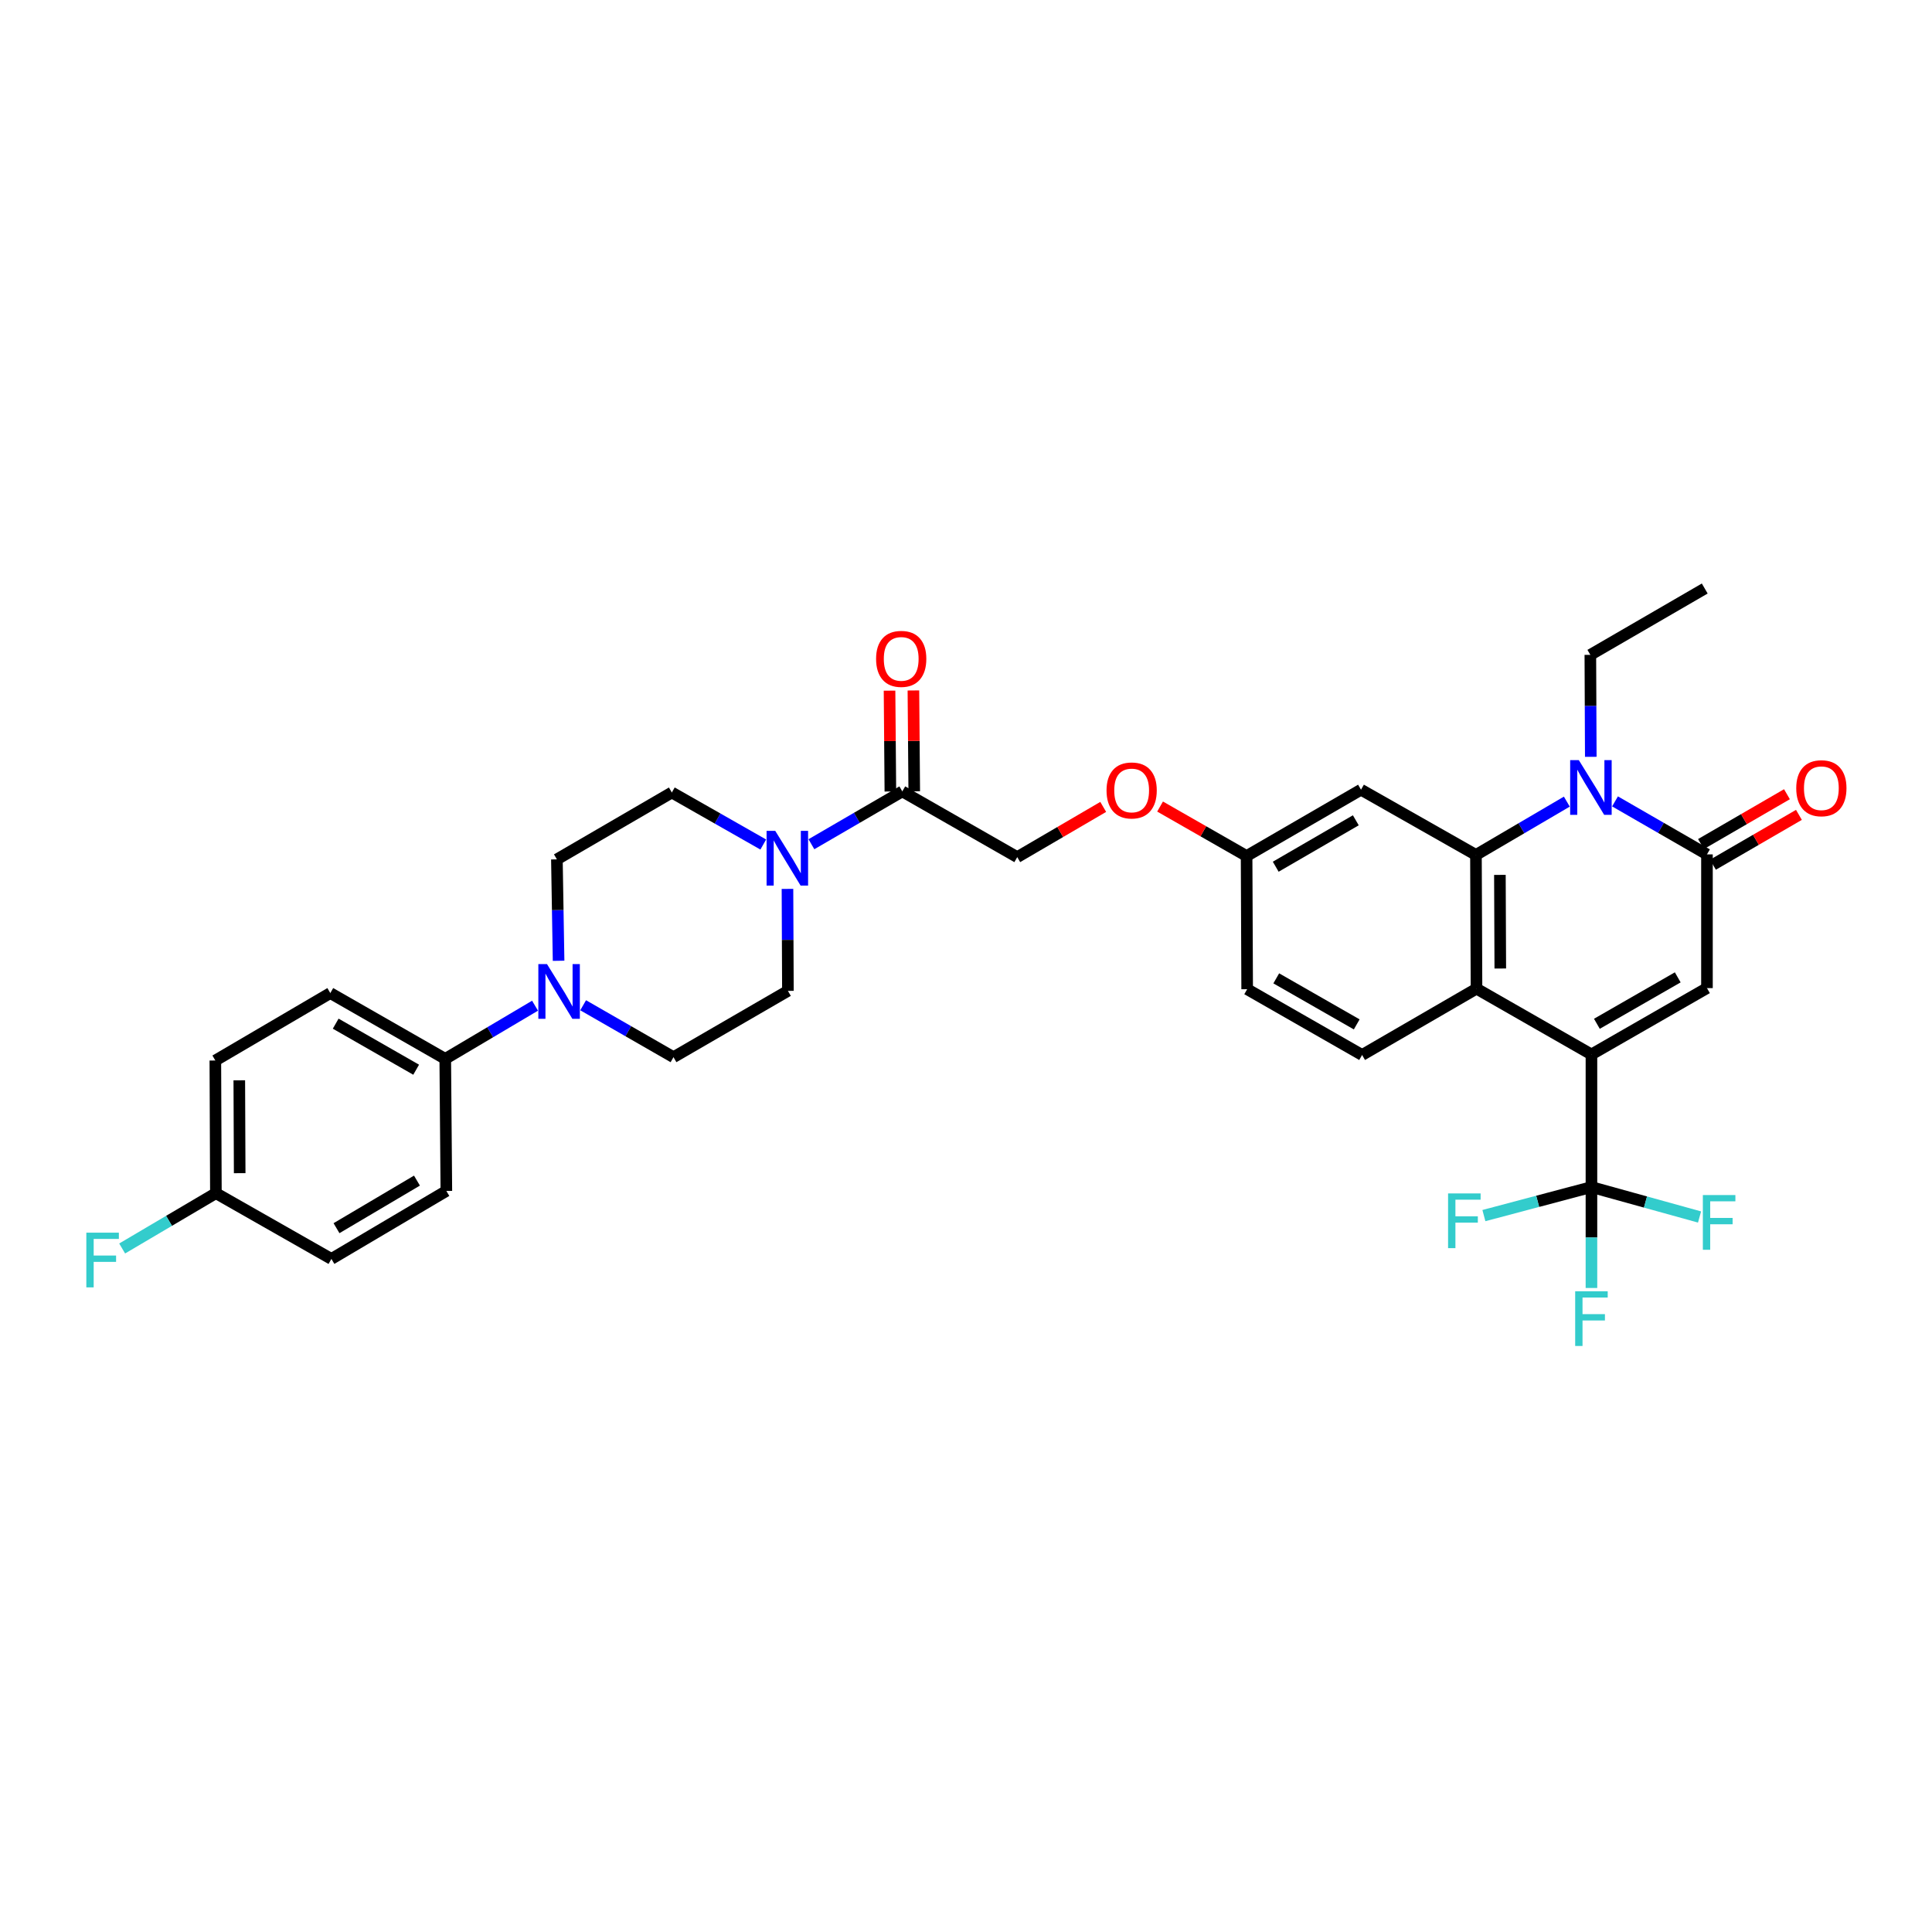 <?xml version='1.0' encoding='iso-8859-1'?>
<svg version='1.1' baseProfile='full'
              xmlns='http://www.w3.org/2000/svg'
                      xmlns:rdkit='http://www.rdkit.org/xml'
                      xmlns:xlink='http://www.w3.org/1999/xlink'
                  xml:space='preserve'
width='1000px' height='1000px' viewBox='0 0 1000 1000'>
<!-- END OF HEADER -->
<rect style='opacity:1.0;fill:#FFFFFF;stroke:none' width='1000' height='1000' x='0' y='0'> </rect>
<path class='bond-3' d='M 823.73,545.778 L 883.52,511.44' style='fill:none;fill-rule:evenodd;stroke:#000000;stroke-width:6px;stroke-linecap:butt;stroke-linejoin:miter;stroke-opacity:1' />
<path class='bond-3' d='M 826.546,529.914 L 868.398,505.877' style='fill:none;fill-rule:evenodd;stroke:#000000;stroke-width:6px;stroke-linecap:butt;stroke-linejoin:miter;stroke-opacity:1' />
<path class='bond-4' d='M 823.73,545.778 L 764.236,511.735' style='fill:none;fill-rule:evenodd;stroke:#000000;stroke-width:6px;stroke-linecap:butt;stroke-linejoin:miter;stroke-opacity:1' />
<path class='bond-5' d='M 823.73,545.778 L 823.73,614.415' style='fill:none;fill-rule:evenodd;stroke:#000000;stroke-width:6px;stroke-linecap:butt;stroke-linejoin:miter;stroke-opacity:1' />
<path class='bond-0' d='M 810.991,414.917 L 787.469,428.712' style='fill:none;fill-rule:evenodd;stroke:#0000FF;stroke-width:6px;stroke-linecap:butt;stroke-linejoin:miter;stroke-opacity:1' />
<path class='bond-0' d='M 787.469,428.712 L 763.948,442.508' style='fill:none;fill-rule:evenodd;stroke:#000000;stroke-width:6px;stroke-linecap:butt;stroke-linejoin:miter;stroke-opacity:1' />
<path class='bond-26' d='M 823.388,391.73 L 823.274,365.343' style='fill:none;fill-rule:evenodd;stroke:#0000FF;stroke-width:6px;stroke-linecap:butt;stroke-linejoin:miter;stroke-opacity:1' />
<path class='bond-26' d='M 823.274,365.343 L 823.161,338.956' style='fill:none;fill-rule:evenodd;stroke:#000000;stroke-width:6px;stroke-linecap:butt;stroke-linejoin:miter;stroke-opacity:1' />
<path class='bond-33' d='M 835.929,414.797 L 859.724,428.515' style='fill:none;fill-rule:evenodd;stroke:#0000FF;stroke-width:6px;stroke-linecap:butt;stroke-linejoin:miter;stroke-opacity:1' />
<path class='bond-33' d='M 859.724,428.515 L 883.52,442.233' style='fill:none;fill-rule:evenodd;stroke:#000000;stroke-width:6px;stroke-linecap:butt;stroke-linejoin:miter;stroke-opacity:1' />
<path class='bond-1' d='M 763.948,442.508 L 764.236,511.735' style='fill:none;fill-rule:evenodd;stroke:#000000;stroke-width:6px;stroke-linecap:butt;stroke-linejoin:miter;stroke-opacity:1' />
<path class='bond-1' d='M 776.346,452.84 L 776.547,501.299' style='fill:none;fill-rule:evenodd;stroke:#000000;stroke-width:6px;stroke-linecap:butt;stroke-linejoin:miter;stroke-opacity:1' />
<path class='bond-9' d='M 763.948,442.508 L 704.454,408.745' style='fill:none;fill-rule:evenodd;stroke:#000000;stroke-width:6px;stroke-linecap:butt;stroke-linejoin:miter;stroke-opacity:1' />
<path class='bond-2' d='M 883.52,442.233 L 883.52,511.44' style='fill:none;fill-rule:evenodd;stroke:#000000;stroke-width:6px;stroke-linecap:butt;stroke-linejoin:miter;stroke-opacity:1' />
<path class='bond-12' d='M 886.618,447.577 L 908.869,434.676' style='fill:none;fill-rule:evenodd;stroke:#000000;stroke-width:6px;stroke-linecap:butt;stroke-linejoin:miter;stroke-opacity:1' />
<path class='bond-12' d='M 908.869,434.676 L 931.12,421.775' style='fill:none;fill-rule:evenodd;stroke:#FF0000;stroke-width:6px;stroke-linecap:butt;stroke-linejoin:miter;stroke-opacity:1' />
<path class='bond-12' d='M 880.421,436.889 L 902.672,423.988' style='fill:none;fill-rule:evenodd;stroke:#000000;stroke-width:6px;stroke-linecap:butt;stroke-linejoin:miter;stroke-opacity:1' />
<path class='bond-12' d='M 902.672,423.988 L 924.923,411.087' style='fill:none;fill-rule:evenodd;stroke:#FF0000;stroke-width:6px;stroke-linecap:butt;stroke-linejoin:miter;stroke-opacity:1' />
<path class='bond-10' d='M 764.236,511.735 L 705.023,546.053' style='fill:none;fill-rule:evenodd;stroke:#000000;stroke-width:6px;stroke-linecap:butt;stroke-linejoin:miter;stroke-opacity:1' />
<path class='bond-19' d='M 823.73,614.415 L 823.73,640.534' style='fill:none;fill-rule:evenodd;stroke:#000000;stroke-width:6px;stroke-linecap:butt;stroke-linejoin:miter;stroke-opacity:1' />
<path class='bond-19' d='M 823.73,640.534 L 823.73,666.654' style='fill:none;fill-rule:evenodd;stroke:#33CCCC;stroke-width:6px;stroke-linecap:butt;stroke-linejoin:miter;stroke-opacity:1' />
<path class='bond-20' d='M 823.73,614.415 L 795.897,621.802' style='fill:none;fill-rule:evenodd;stroke:#000000;stroke-width:6px;stroke-linecap:butt;stroke-linejoin:miter;stroke-opacity:1' />
<path class='bond-20' d='M 795.897,621.802 L 768.064,629.19' style='fill:none;fill-rule:evenodd;stroke:#33CCCC;stroke-width:6px;stroke-linecap:butt;stroke-linejoin:miter;stroke-opacity:1' />
<path class='bond-21' d='M 823.73,614.415 L 851.705,622.164' style='fill:none;fill-rule:evenodd;stroke:#000000;stroke-width:6px;stroke-linecap:butt;stroke-linejoin:miter;stroke-opacity:1' />
<path class='bond-21' d='M 851.705,622.164 L 879.679,629.913' style='fill:none;fill-rule:evenodd;stroke:#33CCCC;stroke-width:6px;stroke-linecap:butt;stroke-linejoin:miter;stroke-opacity:1' />
<path class='bond-6' d='M 419.985,436.973 L 443.509,423.299' style='fill:none;fill-rule:evenodd;stroke:#0000FF;stroke-width:6px;stroke-linecap:butt;stroke-linejoin:miter;stroke-opacity:1' />
<path class='bond-6' d='M 443.509,423.299 L 467.033,409.624' style='fill:none;fill-rule:evenodd;stroke:#000000;stroke-width:6px;stroke-linecap:butt;stroke-linejoin:miter;stroke-opacity:1' />
<path class='bond-13' d='M 407.593,460.093 L 407.706,486.484' style='fill:none;fill-rule:evenodd;stroke:#0000FF;stroke-width:6px;stroke-linecap:butt;stroke-linejoin:miter;stroke-opacity:1' />
<path class='bond-13' d='M 407.706,486.484 L 407.82,512.874' style='fill:none;fill-rule:evenodd;stroke:#000000;stroke-width:6px;stroke-linecap:butt;stroke-linejoin:miter;stroke-opacity:1' />
<path class='bond-14' d='M 395.065,437.126 L 371.404,423.66' style='fill:none;fill-rule:evenodd;stroke:#0000FF;stroke-width:6px;stroke-linecap:butt;stroke-linejoin:miter;stroke-opacity:1' />
<path class='bond-14' d='M 371.404,423.66 L 347.742,410.194' style='fill:none;fill-rule:evenodd;stroke:#000000;stroke-width:6px;stroke-linecap:butt;stroke-linejoin:miter;stroke-opacity:1' />
<path class='bond-7' d='M 289.123,497.3 L 288.685,471.053' style='fill:none;fill-rule:evenodd;stroke:#0000FF;stroke-width:6px;stroke-linecap:butt;stroke-linejoin:miter;stroke-opacity:1' />
<path class='bond-7' d='M 288.685,471.053 L 288.248,444.807' style='fill:none;fill-rule:evenodd;stroke:#000000;stroke-width:6px;stroke-linecap:butt;stroke-linejoin:miter;stroke-opacity:1' />
<path class='bond-11' d='M 276.935,520.545 L 253.699,534.308' style='fill:none;fill-rule:evenodd;stroke:#0000FF;stroke-width:6px;stroke-linecap:butt;stroke-linejoin:miter;stroke-opacity:1' />
<path class='bond-11' d='M 253.699,534.308 L 230.463,548.071' style='fill:none;fill-rule:evenodd;stroke:#000000;stroke-width:6px;stroke-linecap:butt;stroke-linejoin:miter;stroke-opacity:1' />
<path class='bond-35' d='M 301.835,520.321 L 325.217,533.757' style='fill:none;fill-rule:evenodd;stroke:#0000FF;stroke-width:6px;stroke-linecap:butt;stroke-linejoin:miter;stroke-opacity:1' />
<path class='bond-35' d='M 325.217,533.757 L 348.6,547.192' style='fill:none;fill-rule:evenodd;stroke:#000000;stroke-width:6px;stroke-linecap:butt;stroke-linejoin:miter;stroke-opacity:1' />
<path class='bond-8' d='M 467.033,409.624 L 526.527,443.647' style='fill:none;fill-rule:evenodd;stroke:#000000;stroke-width:6px;stroke-linecap:butt;stroke-linejoin:miter;stroke-opacity:1' />
<path class='bond-18' d='M 473.21,409.573 L 472.993,383.476' style='fill:none;fill-rule:evenodd;stroke:#000000;stroke-width:6px;stroke-linecap:butt;stroke-linejoin:miter;stroke-opacity:1' />
<path class='bond-18' d='M 472.993,383.476 L 472.777,357.379' style='fill:none;fill-rule:evenodd;stroke:#FF0000;stroke-width:6px;stroke-linecap:butt;stroke-linejoin:miter;stroke-opacity:1' />
<path class='bond-18' d='M 460.856,409.675 L 460.639,383.578' style='fill:none;fill-rule:evenodd;stroke:#000000;stroke-width:6px;stroke-linecap:butt;stroke-linejoin:miter;stroke-opacity:1' />
<path class='bond-18' d='M 460.639,383.578 L 460.423,357.481' style='fill:none;fill-rule:evenodd;stroke:#FF0000;stroke-width:6px;stroke-linecap:butt;stroke-linejoin:miter;stroke-opacity:1' />
<path class='bond-34' d='M 704.454,408.745 L 645.234,443.077' style='fill:none;fill-rule:evenodd;stroke:#000000;stroke-width:6px;stroke-linecap:butt;stroke-linejoin:miter;stroke-opacity:1' />
<path class='bond-34' d='M 701.767,424.583 L 660.313,448.616' style='fill:none;fill-rule:evenodd;stroke:#000000;stroke-width:6px;stroke-linecap:butt;stroke-linejoin:miter;stroke-opacity:1' />
<path class='bond-27' d='M 705.023,546.053 L 645.529,512.009' style='fill:none;fill-rule:evenodd;stroke:#000000;stroke-width:6px;stroke-linecap:butt;stroke-linejoin:miter;stroke-opacity:1' />
<path class='bond-27' d='M 702.235,530.223 L 660.589,506.393' style='fill:none;fill-rule:evenodd;stroke:#000000;stroke-width:6px;stroke-linecap:butt;stroke-linejoin:miter;stroke-opacity:1' />
<path class='bond-23' d='M 230.463,548.071 L 170.968,514.013' style='fill:none;fill-rule:evenodd;stroke:#000000;stroke-width:6px;stroke-linecap:butt;stroke-linejoin:miter;stroke-opacity:1' />
<path class='bond-23' d='M 215.401,553.684 L 173.755,529.844' style='fill:none;fill-rule:evenodd;stroke:#000000;stroke-width:6px;stroke-linecap:butt;stroke-linejoin:miter;stroke-opacity:1' />
<path class='bond-24' d='M 230.463,548.071 L 231.032,616.433' style='fill:none;fill-rule:evenodd;stroke:#000000;stroke-width:6px;stroke-linecap:butt;stroke-linejoin:miter;stroke-opacity:1' />
<path class='bond-15' d='M 407.82,512.874 L 348.6,547.192' style='fill:none;fill-rule:evenodd;stroke:#000000;stroke-width:6px;stroke-linecap:butt;stroke-linejoin:miter;stroke-opacity:1' />
<path class='bond-16' d='M 347.742,410.194 L 288.248,444.807' style='fill:none;fill-rule:evenodd;stroke:#000000;stroke-width:6px;stroke-linecap:butt;stroke-linejoin:miter;stroke-opacity:1' />
<path class='bond-17' d='M 526.527,443.647 L 548.776,430.649' style='fill:none;fill-rule:evenodd;stroke:#000000;stroke-width:6px;stroke-linecap:butt;stroke-linejoin:miter;stroke-opacity:1' />
<path class='bond-17' d='M 548.776,430.649 L 571.025,417.651' style='fill:none;fill-rule:evenodd;stroke:#FF0000;stroke-width:6px;stroke-linecap:butt;stroke-linejoin:miter;stroke-opacity:1' />
<path class='bond-22' d='M 645.234,443.077 L 645.529,512.009' style='fill:none;fill-rule:evenodd;stroke:#000000;stroke-width:6px;stroke-linecap:butt;stroke-linejoin:miter;stroke-opacity:1' />
<path class='bond-25' d='M 645.234,443.077 L 622.844,430.273' style='fill:none;fill-rule:evenodd;stroke:#000000;stroke-width:6px;stroke-linecap:butt;stroke-linejoin:miter;stroke-opacity:1' />
<path class='bond-25' d='M 622.844,430.273 L 600.453,417.468' style='fill:none;fill-rule:evenodd;stroke:#FF0000;stroke-width:6px;stroke-linecap:butt;stroke-linejoin:miter;stroke-opacity:1' />
<path class='bond-30' d='M 170.968,514.013 L 111.461,548.915' style='fill:none;fill-rule:evenodd;stroke:#000000;stroke-width:6px;stroke-linecap:butt;stroke-linejoin:miter;stroke-opacity:1' />
<path class='bond-29' d='M 231.032,616.433 L 171.538,651.616' style='fill:none;fill-rule:evenodd;stroke:#000000;stroke-width:6px;stroke-linecap:butt;stroke-linejoin:miter;stroke-opacity:1' />
<path class='bond-29' d='M 215.819,611.076 L 174.174,635.704' style='fill:none;fill-rule:evenodd;stroke:#000000;stroke-width:6px;stroke-linecap:butt;stroke-linejoin:miter;stroke-opacity:1' />
<path class='bond-32' d='M 823.161,338.956 L 882.374,304.617' style='fill:none;fill-rule:evenodd;stroke:#000000;stroke-width:6px;stroke-linecap:butt;stroke-linejoin:miter;stroke-opacity:1' />
<path class='bond-28' d='M 111.749,617.586 L 171.538,651.616' style='fill:none;fill-rule:evenodd;stroke:#000000;stroke-width:6px;stroke-linecap:butt;stroke-linejoin:miter;stroke-opacity:1' />
<path class='bond-31' d='M 111.749,617.586 L 87.488,631.9' style='fill:none;fill-rule:evenodd;stroke:#000000;stroke-width:6px;stroke-linecap:butt;stroke-linejoin:miter;stroke-opacity:1' />
<path class='bond-31' d='M 87.488,631.9 L 63.228,646.214' style='fill:none;fill-rule:evenodd;stroke:#33CCCC;stroke-width:6px;stroke-linecap:butt;stroke-linejoin:miter;stroke-opacity:1' />
<path class='bond-36' d='M 111.749,617.586 L 111.461,548.915' style='fill:none;fill-rule:evenodd;stroke:#000000;stroke-width:6px;stroke-linecap:butt;stroke-linejoin:miter;stroke-opacity:1' />
<path class='bond-36' d='M 124.06,607.234 L 123.858,559.164' style='fill:none;fill-rule:evenodd;stroke:#000000;stroke-width:6px;stroke-linecap:butt;stroke-linejoin:miter;stroke-opacity:1' />
<path  class='atom-1' d='M 817.196 393.446
L 826.476 408.446
Q 827.396 409.926, 828.876 412.606
Q 830.356 415.286, 830.436 415.446
L 830.436 393.446
L 834.196 393.446
L 834.196 421.766
L 830.316 421.766
L 820.356 405.366
Q 819.196 403.446, 817.956 401.246
Q 816.756 399.046, 816.396 398.366
L 816.396 421.766
L 812.716 421.766
L 812.716 393.446
L 817.196 393.446
' fill='#0000FF'/>
<path  class='atom-7' d='M 401.265 430.057
L 410.545 445.057
Q 411.465 446.537, 412.945 449.217
Q 414.425 451.897, 414.505 452.057
L 414.505 430.057
L 418.265 430.057
L 418.265 458.377
L 414.385 458.377
L 404.425 441.977
Q 403.265 440.057, 402.025 437.857
Q 400.825 435.657, 400.465 434.977
L 400.465 458.377
L 396.785 458.377
L 396.785 430.057
L 401.265 430.057
' fill='#0000FF'/>
<path  class='atom-8' d='M 283.127 499.009
L 292.407 514.009
Q 293.327 515.489, 294.807 518.169
Q 296.287 520.849, 296.367 521.009
L 296.367 499.009
L 300.127 499.009
L 300.127 527.329
L 296.247 527.329
L 286.287 510.929
Q 285.127 509.009, 283.887 506.809
Q 282.687 504.609, 282.327 503.929
L 282.327 527.329
L 278.647 527.329
L 278.647 499.009
L 283.127 499.009
' fill='#0000FF'/>
<path  class='atom-13' d='M 929.733 407.981
Q 929.733 401.181, 933.093 397.381
Q 936.453 393.581, 942.733 393.581
Q 949.013 393.581, 952.373 397.381
Q 955.733 401.181, 955.733 407.981
Q 955.733 414.861, 952.333 418.781
Q 948.933 422.661, 942.733 422.661
Q 936.493 422.661, 933.093 418.781
Q 929.733 414.901, 929.733 407.981
M 942.733 419.461
Q 947.053 419.461, 949.373 416.581
Q 951.733 413.661, 951.733 407.981
Q 951.733 402.421, 949.373 399.621
Q 947.053 396.781, 942.733 396.781
Q 938.413 396.781, 936.053 399.581
Q 933.733 402.381, 933.733 407.981
Q 933.733 413.701, 936.053 416.581
Q 938.413 419.461, 942.733 419.461
' fill='#FF0000'/>
<path  class='atom-19' d='M 453.463 341.033
Q 453.463 334.233, 456.823 330.433
Q 460.183 326.633, 466.463 326.633
Q 472.743 326.633, 476.103 330.433
Q 479.463 334.233, 479.463 341.033
Q 479.463 347.913, 476.063 351.833
Q 472.663 355.713, 466.463 355.713
Q 460.223 355.713, 456.823 351.833
Q 453.463 347.953, 453.463 341.033
M 466.463 352.513
Q 470.783 352.513, 473.103 349.633
Q 475.463 346.713, 475.463 341.033
Q 475.463 335.473, 473.103 332.673
Q 470.783 329.833, 466.463 329.833
Q 462.143 329.833, 459.783 332.633
Q 457.463 335.433, 457.463 341.033
Q 457.463 346.753, 459.783 349.633
Q 462.143 352.513, 466.463 352.513
' fill='#FF0000'/>
<path  class='atom-20' d='M 815.31 668.356
L 832.15 668.356
L 832.15 671.596
L 819.11 671.596
L 819.11 680.196
L 830.71 680.196
L 830.71 683.476
L 819.11 683.476
L 819.11 696.676
L 815.31 696.676
L 815.31 668.356
' fill='#33CCCC'/>
<path  class='atom-21' d='M 749.522 617.716
L 766.362 617.716
L 766.362 620.956
L 753.322 620.956
L 753.322 629.556
L 764.922 629.556
L 764.922 632.836
L 753.322 632.836
L 753.322 646.036
L 749.522 646.036
L 749.522 617.716
' fill='#33CCCC'/>
<path  class='atom-22' d='M 881.394 618.56
L 898.234 618.56
L 898.234 621.8
L 885.194 621.8
L 885.194 630.4
L 896.794 630.4
L 896.794 633.68
L 885.194 633.68
L 885.194 646.88
L 881.394 646.88
L 881.394 618.56
' fill='#33CCCC'/>
<path  class='atom-26' d='M 572.74 409.134
Q 572.74 402.334, 576.1 398.534
Q 579.46 394.734, 585.74 394.734
Q 592.02 394.734, 595.38 398.534
Q 598.74 402.334, 598.74 409.134
Q 598.74 416.014, 595.34 419.934
Q 591.94 423.814, 585.74 423.814
Q 579.5 423.814, 576.1 419.934
Q 572.74 416.054, 572.74 409.134
M 585.74 420.614
Q 590.06 420.614, 592.38 417.734
Q 594.74 414.814, 594.74 409.134
Q 594.74 403.574, 592.38 400.774
Q 590.06 397.934, 585.74 397.934
Q 581.42 397.934, 579.06 400.734
Q 576.74 403.534, 576.74 409.134
Q 576.74 414.854, 579.06 417.734
Q 581.42 420.614, 585.74 420.614
' fill='#FF0000'/>
<path  class='atom-32' d='M 44.686 638.026
L 61.526 638.026
L 61.526 641.266
L 48.486 641.266
L 48.486 649.866
L 60.086 649.866
L 60.086 653.146
L 48.486 653.146
L 48.486 666.346
L 44.686 666.346
L 44.686 638.026
' fill='#33CCCC'/>
</svg>
